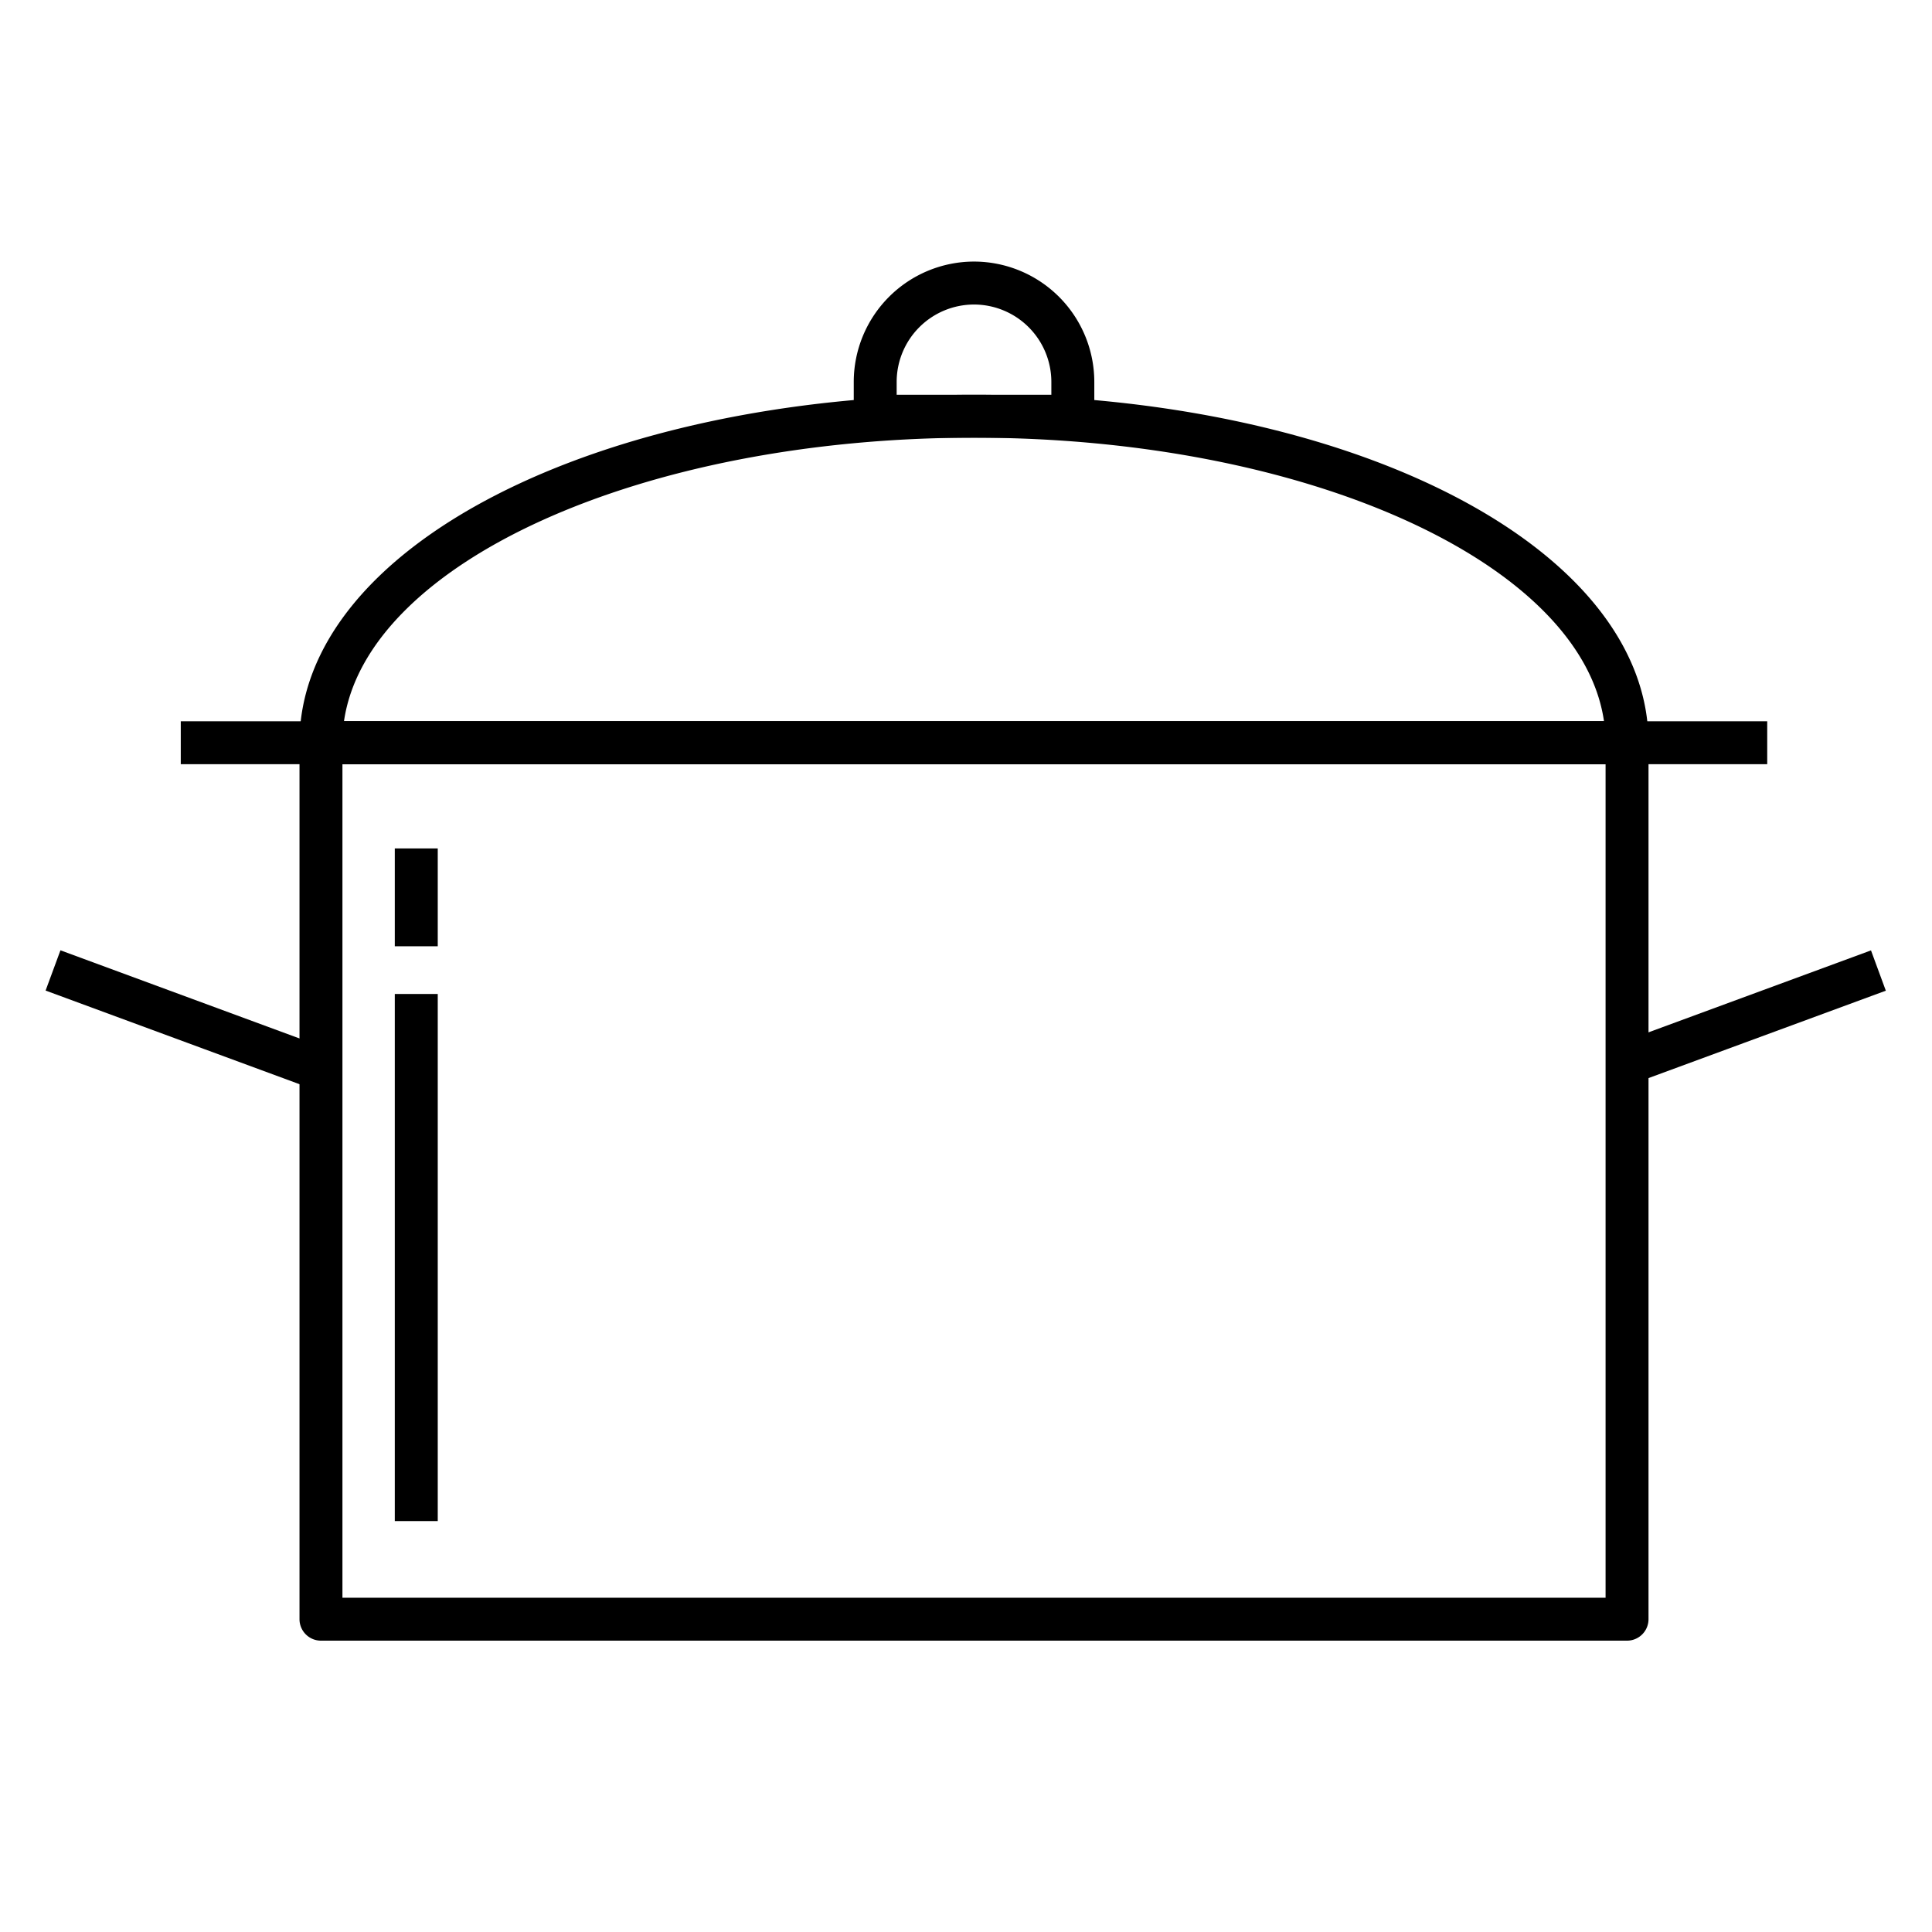 <svg xmlns="http://www.w3.org/2000/svg" width="90" height="90" viewBox="0 0 90 90"><path d="M75.793 76.428H14.952a1 1 0 0 1-1-.999V34.601a1 1 0 0 1 1-1.001h60.841a1 1 0 0 1 1.001 1.001v40.828a1 1 0 0 1-1.001.999zm-59.841-1.999h58.842V35.6H15.952v38.829z"/><path d="M8.421 33.6h73.903v2H8.421z"/><path d="M75.793 35.6H14.952a1 1 0 0 1-1-.999c0-9.091 13.802-16.211 31.421-16.211s31.421 7.12 31.421 16.211a1 1 0 0 1-1.001.999zm-59.769-2h58.697c-1.066-7.37-13.822-13.211-29.349-13.211-15.525 0-28.282 5.84-29.348 13.211zM2.816 44.269l12.48 4.602-.691 1.876-12.481-4.603zM87.158 44.273l.691 1.877-11.717 4.315-.69-1.877z"/><path d="M49.977 20.389H40.77a1 1 0 0 1-.999-.999v-1.601a5.61 5.61 0 0 1 5.603-5.604 5.61 5.61 0 0 1 5.603 5.604v1.601c-.001.55-.45.999-1 .999zm-8.206-1.999h7.205v-.601a3.607 3.607 0 0 0-3.603-3.603 3.607 3.607 0 0 0-3.603 3.603v.601zM18.391 39.523h2.001v4.557h-2.001zM18.391 46.302h2.001v24.556h-2.001z"/></svg>